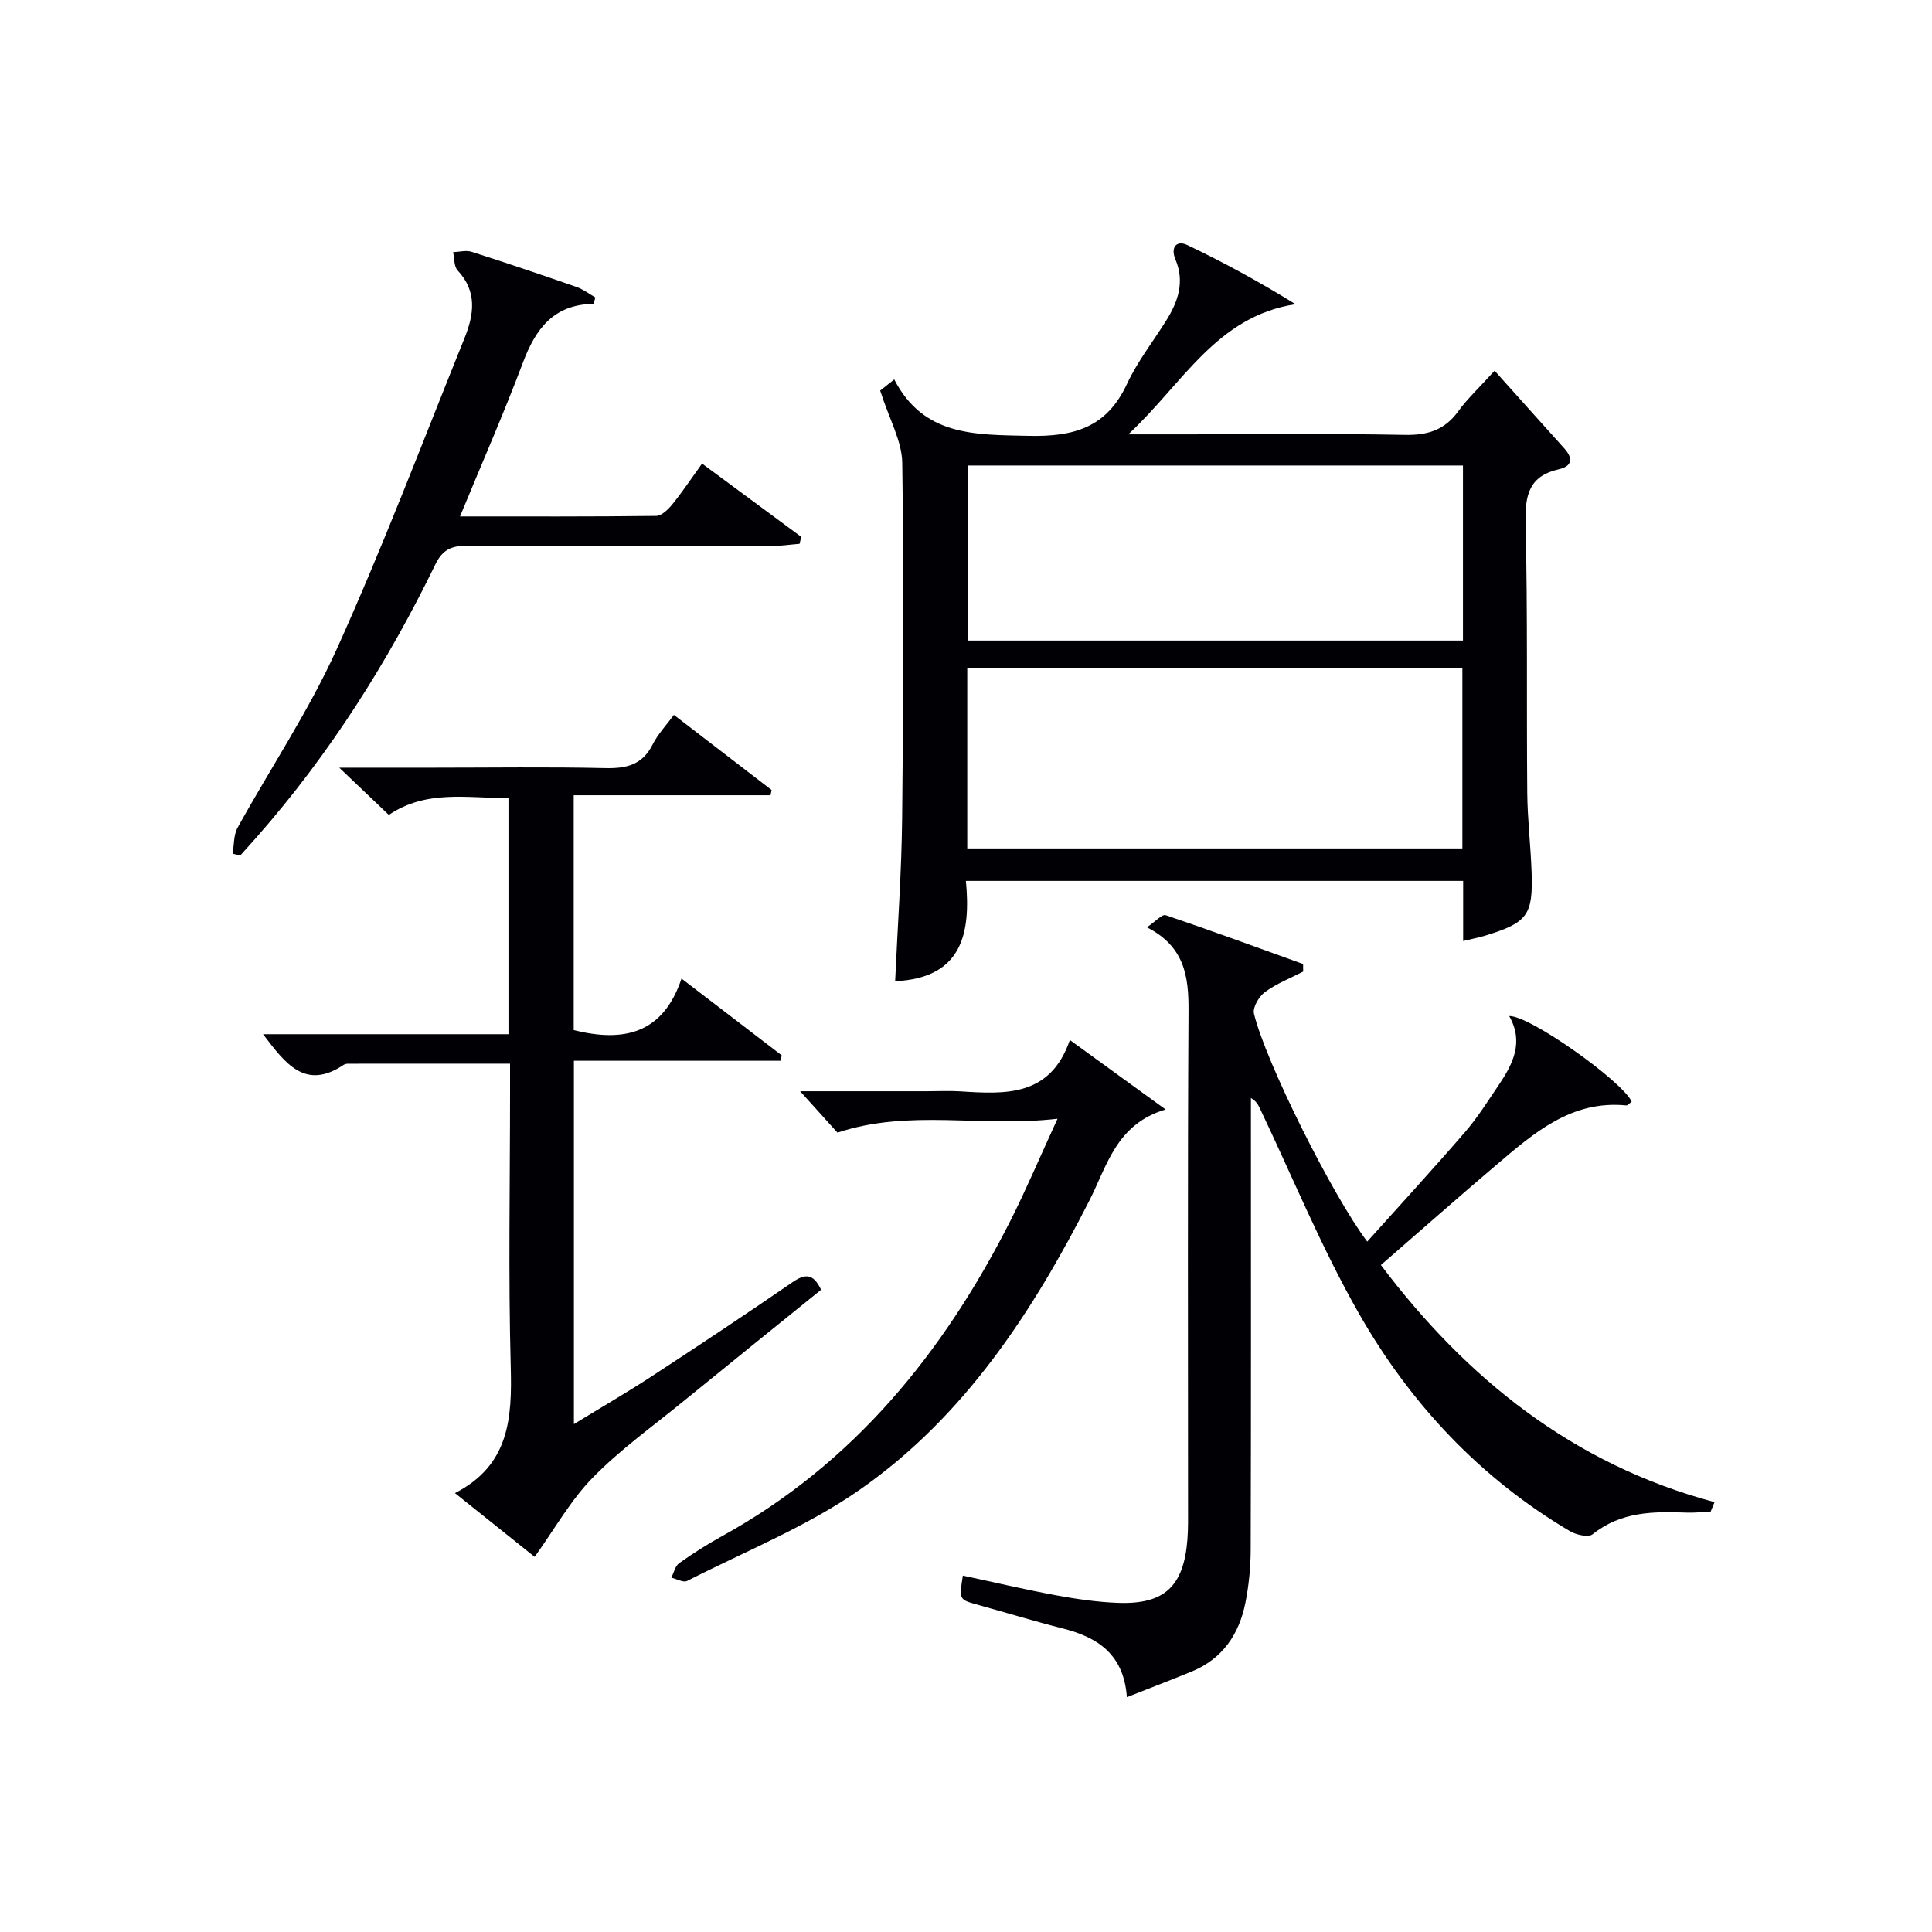 <svg enable-background="new 0 0 400 400" viewBox="0 0 400 400" xmlns="http://www.w3.org/2000/svg"><g fill="#010105"><path d="m182.23 80.87c-.03.02 1.11-.88 2.91-2.31 6.09 11.77 16.65 11.43 27.84 11.68 9.48.21 16.16-1.77 20.34-10.73 2.16-4.64 5.39-8.77 8.13-13.14 2.48-3.96 3.87-8.05 1.89-12.71-1.01-2.39.21-4.01 2.47-2.93 7.57 3.6 14.94 7.63 22.41 12.25-16.41 2.54-23.23 16.35-34.62 26.95h12.19c15 0 30-.19 45 .11 4.75.1 8.29-.97 11.12-4.88 1.84-2.54 4.18-4.72 7.53-8.41 4.93 5.5 9.67 10.81 14.43 16.09 1.87 2.07 1.65 3.69-1.14 4.32-6.09 1.38-7.01 5.26-6.88 10.98.45 18.66.19 37.33.35 55.99.05 5.48.71 10.95.9 16.43.31 8.92-.86 10.46-9.49 13.12-1.41.43-2.87.71-4.68 1.15 0-4.23 0-8.19 0-12.45-34.25 0-68.18 0-102.95 0 1.01 10.68-.64 20.11-14.65 20.77.51-11.37 1.33-22.6 1.45-33.84.26-24.5.38-49 .02-73.49-.06-4.5-2.66-8.95-4.57-14.95zm120.54 57.48c-34.47 0-68.48 0-102.51 0v37.31h102.51c0-12.53 0-24.77 0-37.31zm.12-41.97c-34.48 0-68.49 0-102.51 0v36.24h102.51c0-12.18 0-23.98 0-36.24z"/><path d="m337.82 228.07c-.37.27-.79.83-1.15.79-11.33-1.1-19.06 5.69-26.82 12.28-7.97 6.77-15.81 13.7-23.95 20.77 17.72 23.47 39.71 41.25 69.08 49.09-.27.65-.54 1.3-.81 1.96-1.65.08-3.31.27-4.96.21-6.89-.26-13.62-.23-19.47 4.48-.87.7-3.41.13-4.71-.64-18.65-11.02-33.06-26.45-43.66-45.03-7.78-13.64-13.76-28.31-20.54-42.53-.34-.71-.68-1.43-1.84-2.12v5.09c0 29.49.04 58.99-.05 88.48-.01 3.63-.38 7.31-1.08 10.87-1.29 6.56-4.73 11.67-11.15 14.31-4.26 1.75-8.56 3.39-13.4 5.3-.65-8.87-6.02-12.38-13.22-14.21-5.95-1.51-11.84-3.31-17.76-4.95-3.76-1.05-3.77-1.03-2.98-6.01 6.43 1.37 12.81 2.88 19.25 4.07 4.24.78 8.54 1.41 12.84 1.57 9.63.37 13.64-3.4 14.4-13.11.18-2.32.13-4.66.13-6.99.01-34.16-.11-68.32.1-102.47.04-7.1-.79-13.31-8.62-17.29 1.81-1.22 3.15-2.76 3.88-2.51 9.54 3.22 18.99 6.7 28.46 10.11.01.52.02 1.04.02 1.56-2.67 1.38-5.53 2.49-7.92 4.25-1.24.91-2.58 3.19-2.27 4.46 2.39 9.96 16.25 37.65 23.45 47.2 6.84-7.62 13.64-15.03 20.21-22.63 2.6-3.01 4.74-6.42 6.97-9.72 2.96-4.38 5.31-8.93 2.21-14.35 4.21-.15 23.28 13.37 25.36 17.71z"/><path d="m110.69 322.33c-5.28-4.22-10.56-8.45-16.5-13.2 11.29-5.78 11.84-15.51 11.55-26.2-.51-18.99-.14-37.99-.14-56.99 0-1.79 0-3.58 0-5.72-11.56 0-22.51 0-33.46.01-.32 0-.71.05-.97.22-7.99 5.37-12.08-.26-16.71-6.33h50.81c0-16.52 0-32.44 0-48.89-8.49.05-16.98-1.79-24.77 3.49-3.16-3.02-6.22-5.93-10.26-9.78h19.6c11.83 0 23.67-.18 35.5.09 4.39.1 7.67-.69 9.78-4.89 1.1-2.18 2.86-4.02 4.4-6.13 6.84 5.26 13.53 10.41 20.23 15.55-.07.36-.14.73-.22 1.09-13.47 0-26.94 0-40.75 0v48.62c10.34 2.58 18.5.78 22.32-10.67 7.39 5.66 14.07 10.78 20.75 15.9-.08.37-.16.74-.25 1.12-14.13 0-28.25 0-42.78 0v75.23c5.8-3.55 11.06-6.6 16.14-9.92 9.75-6.37 19.45-12.81 29.04-19.41 2.64-1.82 4.36-1.96 6 1.51-9.47 7.66-19.04 15.37-28.57 23.14-6.32 5.16-13.03 9.95-18.7 15.75-4.57 4.65-7.85 10.58-12.04 16.41z"/><path d="m122.9 62.91c-8.28.11-12.01 5.18-14.63 12.15-3.96 10.52-8.48 20.83-13.03 31.86 13.79 0 27.2.06 40.6-.11 1.15-.01 2.51-1.35 3.37-2.41 2.09-2.58 3.93-5.35 6.14-8.42 6.91 5.11 13.72 10.14 20.54 15.17-.12.48-.23.96-.35 1.44-1.98.16-3.96.46-5.94.47-20.98.03-41.97.1-62.95-.06-3.24-.02-5.05.84-6.51 3.85-9.86 20.28-21.86 39.2-36.76 56.2-1.2 1.37-2.43 2.72-3.64 4.07-.53-.12-1.05-.25-1.58-.37.32-1.81.19-3.86 1.03-5.38 6.82-12.36 14.76-24.2 20.55-37.02 9.54-21.14 17.77-42.87 26.45-64.39 1.93-4.8 2.66-9.6-1.44-13.97-.78-.83-.65-2.5-.94-3.79 1.29-.04 2.7-.44 3.86-.06 7.26 2.32 14.49 4.76 21.69 7.27 1.38.48 2.6 1.43 3.9 2.17-.12.44-.24.88-.36 1.33z"/><path d="m218.95 231.62c-15.91 1.85-30.63-2.07-45.56 2.88-2.1-2.33-4.8-5.32-7.73-8.57h26.14c2.33 0 4.67-.13 7 .02 9.37.61 18.67 1.13 22.7-10.63 6.85 4.98 12.82 9.3 19.82 14.38-10.2 3.05-12.07 11.57-15.78 18.87-11.74 23.06-25.82 44.62-47.28 59.68-11.03 7.75-23.9 12.89-36.01 19.07-.77.39-2.16-.43-3.26-.68.52-1.02.79-2.41 1.62-3 2.84-2.02 5.8-3.9 8.86-5.59 27.27-15.03 45.88-37.98 59.71-65.28 3.27-6.47 6.1-13.17 9.77-21.15z"/></g></svg>